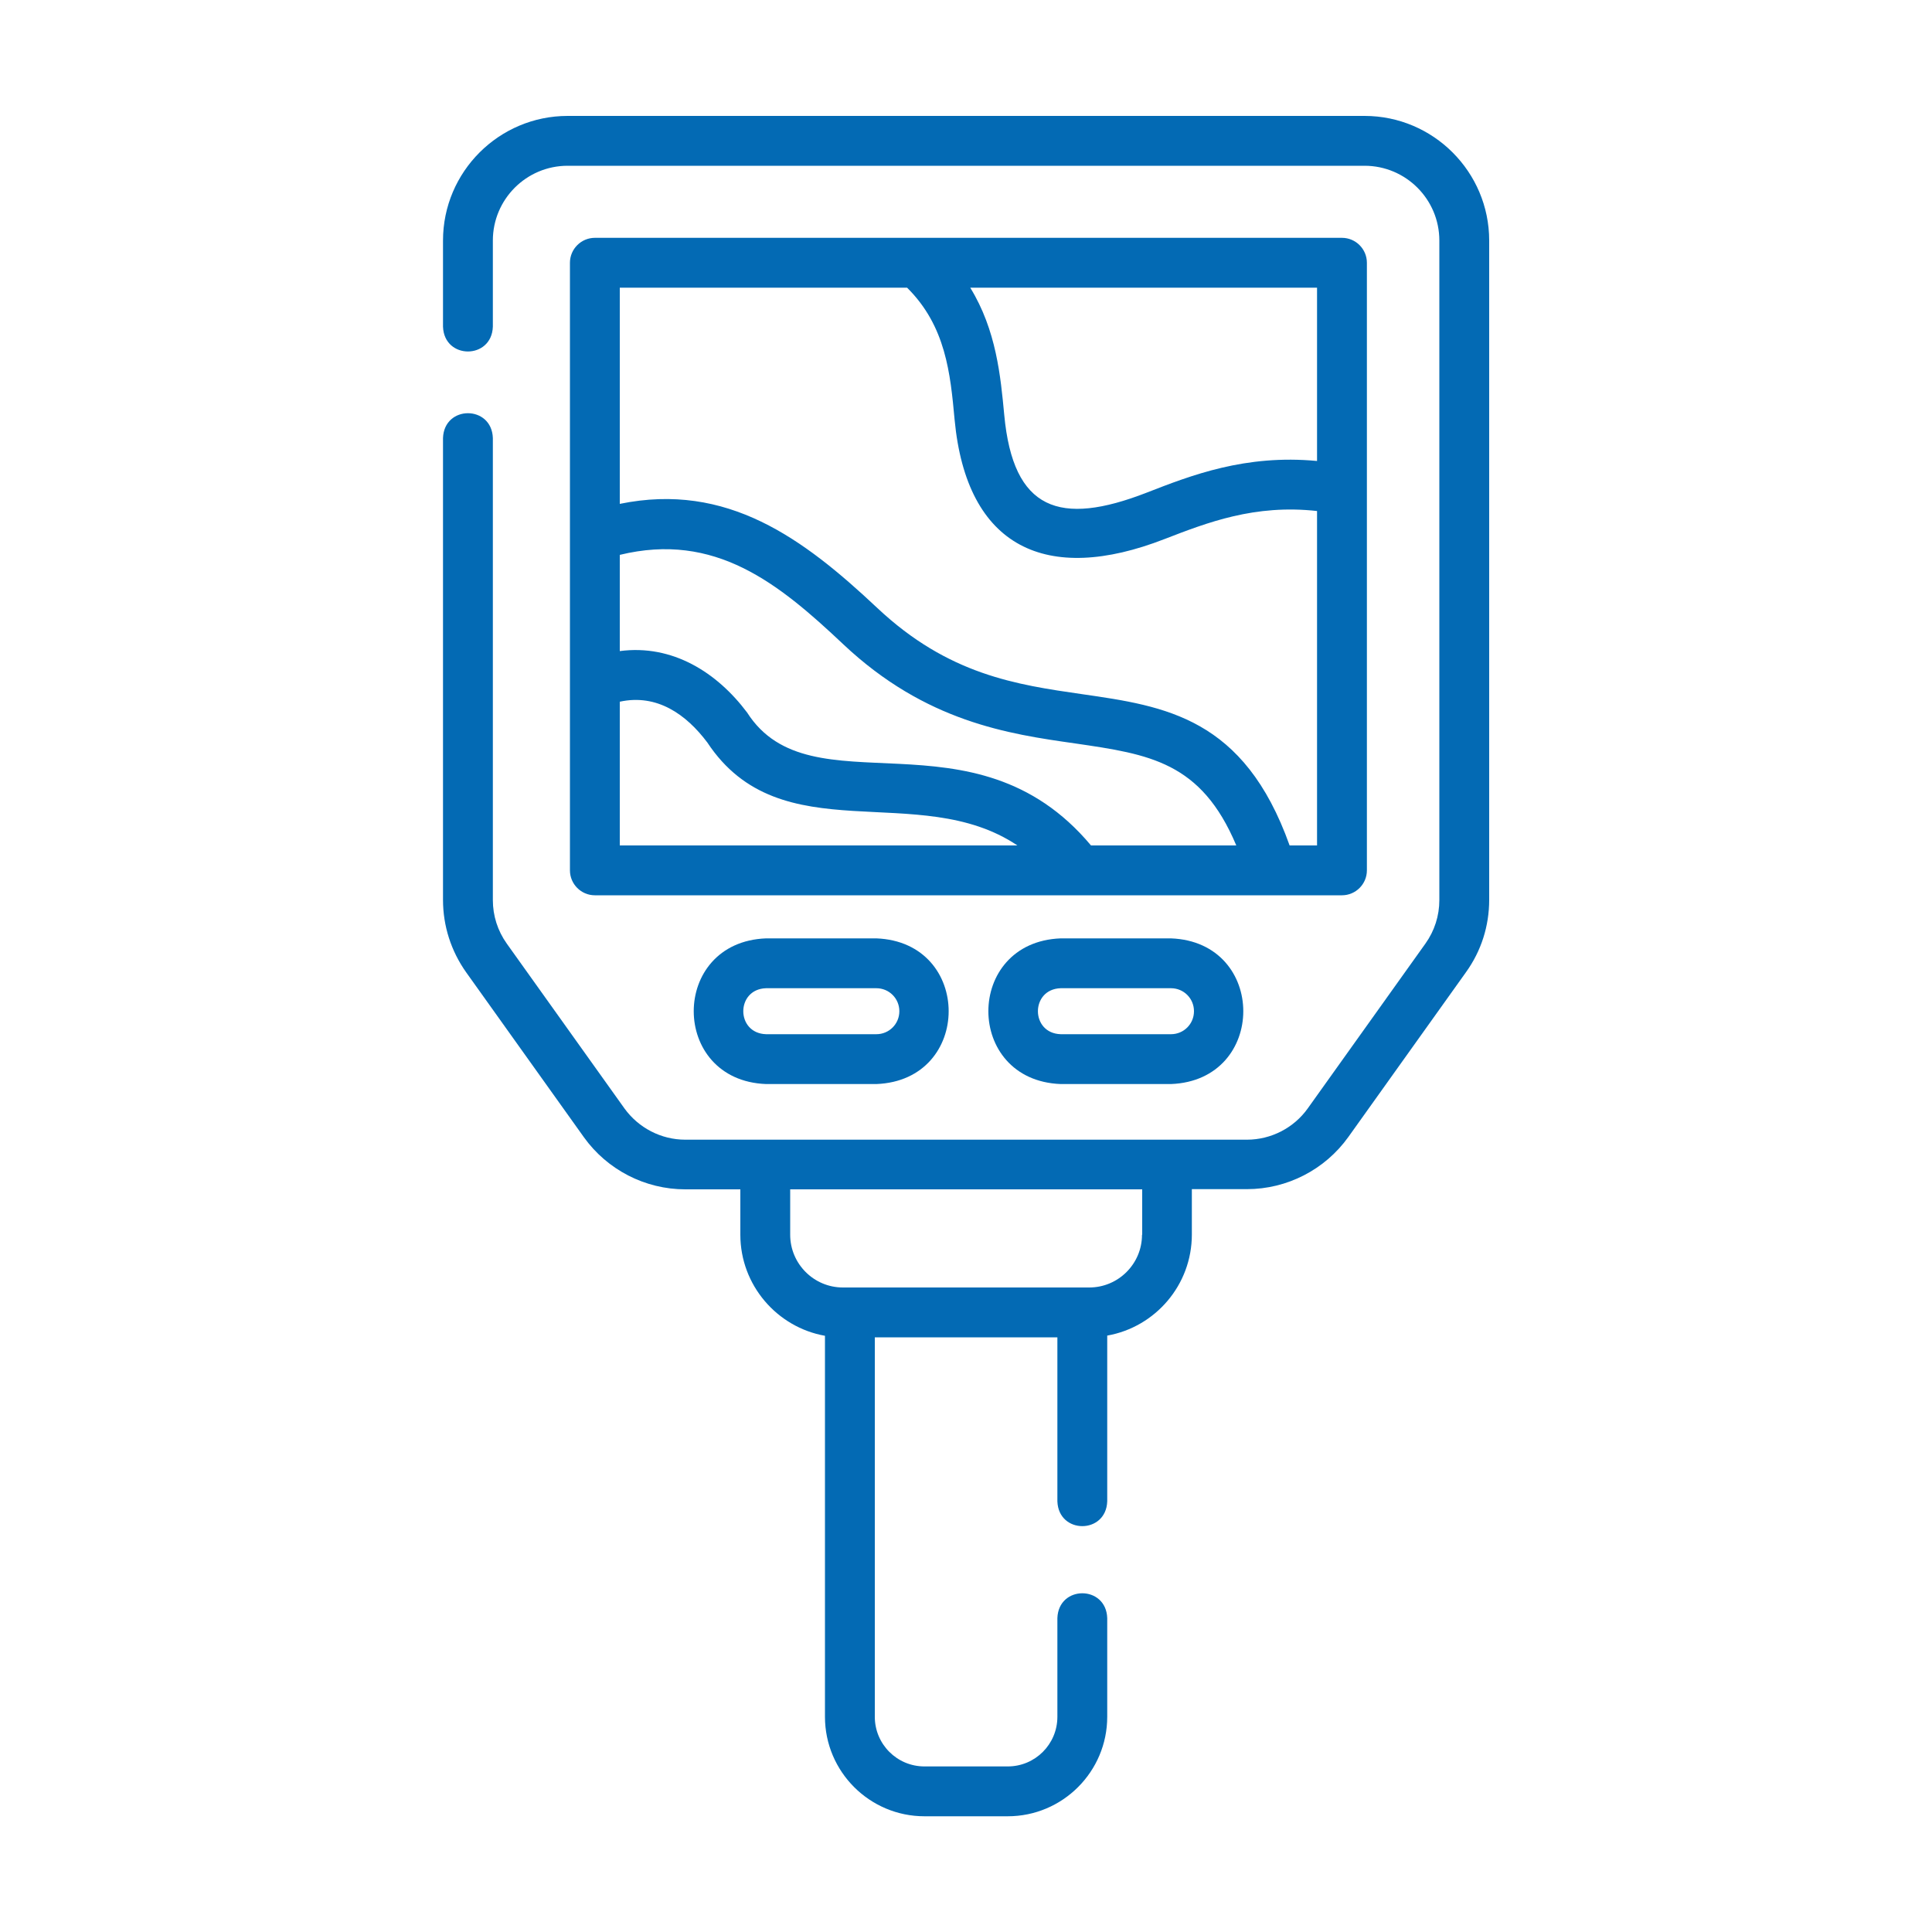 <svg xmlns="http://www.w3.org/2000/svg" id="Layer_1" viewBox="0 0 100 100"><path d="M70.62,6H29.38c-3.55,0-6.45,2.89-6.45,6.45v4.46c.06,1.71,2.52,1.71,2.58,0v-4.46c0-2.13,1.73-3.87,3.87-3.87h41.25c2.13,0,3.87,1.73,3.87,3.87V46.59c0,.81-.25,1.59-.72,2.25l-6.09,8.53c-.72,1.01-1.9,1.62-3.15,1.62h-29.07c-1.25,0-2.42-.61-3.15-1.62l-6.09-8.53c-.47-.66-.72-1.44-.72-2.25V22.67c-.06-1.71-2.52-1.71-2.58,0v23.91c0,1.35,.42,2.65,1.2,3.75l6.09,8.53c1.21,1.69,3.17,2.7,5.25,2.7h2.85v2.35c0,2.61,1.9,4.79,4.38,5.23v19.72c0,2.84,2.31,5.15,5.15,5.15h4.31c2.84,0,5.15-2.31,5.15-5.15v-5.11c-.06-1.71-2.52-1.71-2.58,0v5.11c0,1.42-1.15,2.57-2.57,2.57h-4.31c-1.42,0-2.57-1.15-2.57-2.57v-19.64h9.45v8.49c.06,1.71,2.52,1.71,2.58,0v-8.58c2.49-.44,4.38-2.62,4.38-5.23v-2.35h2.85c2.08,0,4.04-1.01,5.25-2.7l6.09-8.53c.79-1.1,1.2-2.39,1.2-3.75V12.45c0-3.55-2.89-6.45-6.45-6.45h0Zm-11.51,57.91c0,1.51-1.23,2.73-2.73,2.73h-12.75c-1.51,0-2.73-1.23-2.73-2.73v-2.35h18.22v2.35h0Z" style="fill:#036ab4;"></path><path d="M69.46,12.31H30.79c-.71,0-1.29,.58-1.29,1.29v31.45c0,.71,.58,1.29,1.29,1.29h38.67c.71,0,1.29-.58,1.29-1.29V13.6c0-.71-.58-1.29-1.29-1.29Zm-1.29,11.55c-3.71-.35-6.51,.74-8.82,1.64-4.5,1.75-6.91,.92-7.37-4.02-.19-2.01-.41-4.39-1.76-6.59h17.95v8.97Zm-11.7,19.9c-6.09-7.27-14.49-1.7-17.8-6.88-1.56-2.08-3.87-3.54-6.59-3.18v-4.98c4.93-1.2,8.21,1.46,11.57,4.63,4.27,4.02,8.55,4.64,12,5.13,3.84,.56,6.52,.95,8.34,5.28h-7.52Zm-24.39-7.44c1.93-.42,3.44,.66,4.53,2.11,3.81,5.77,10.94,1.9,16.05,5.33h-20.58v-7.44Zm34.67,7.44c-2.36-6.62-6.43-7.21-10.74-7.83-3.4-.49-6.92-1-10.6-4.46-3.83-3.6-7.77-6.53-13.33-5.39V14.89h14.87c2.01,1.99,2.24,4.45,2.46,6.83,.62,6.63,4.76,8.56,10.87,6.18,2.2-.85,4.66-1.81,7.89-1.45v17.31h-1.42Z" style="fill:#036ab4;"></path><path d="M39.65,48.57c-4.99,.19-4.99,7.35,0,7.54h5.71c4.99-.19,4.99-7.35,0-7.54h-5.71Zm6.9,3.77c0,.66-.53,1.19-1.19,1.19h-5.71c-1.57-.05-1.57-2.33,0-2.38h5.71c.66,0,1.19,.53,1.19,1.19h0Z" style="fill:#036ab4;"></path><path d="M54.9,48.57c-4.99,.19-4.99,7.35,0,7.54h5.71c4.99-.19,4.99-7.35,0-7.54h-5.71Zm6.9,3.77c0,.66-.53,1.19-1.19,1.19h-5.71c-1.57-.05-1.57-2.33,0-2.38h5.71c.66,0,1.19,.53,1.19,1.19h0Z" style="fill:#036ab4;"></path></svg>